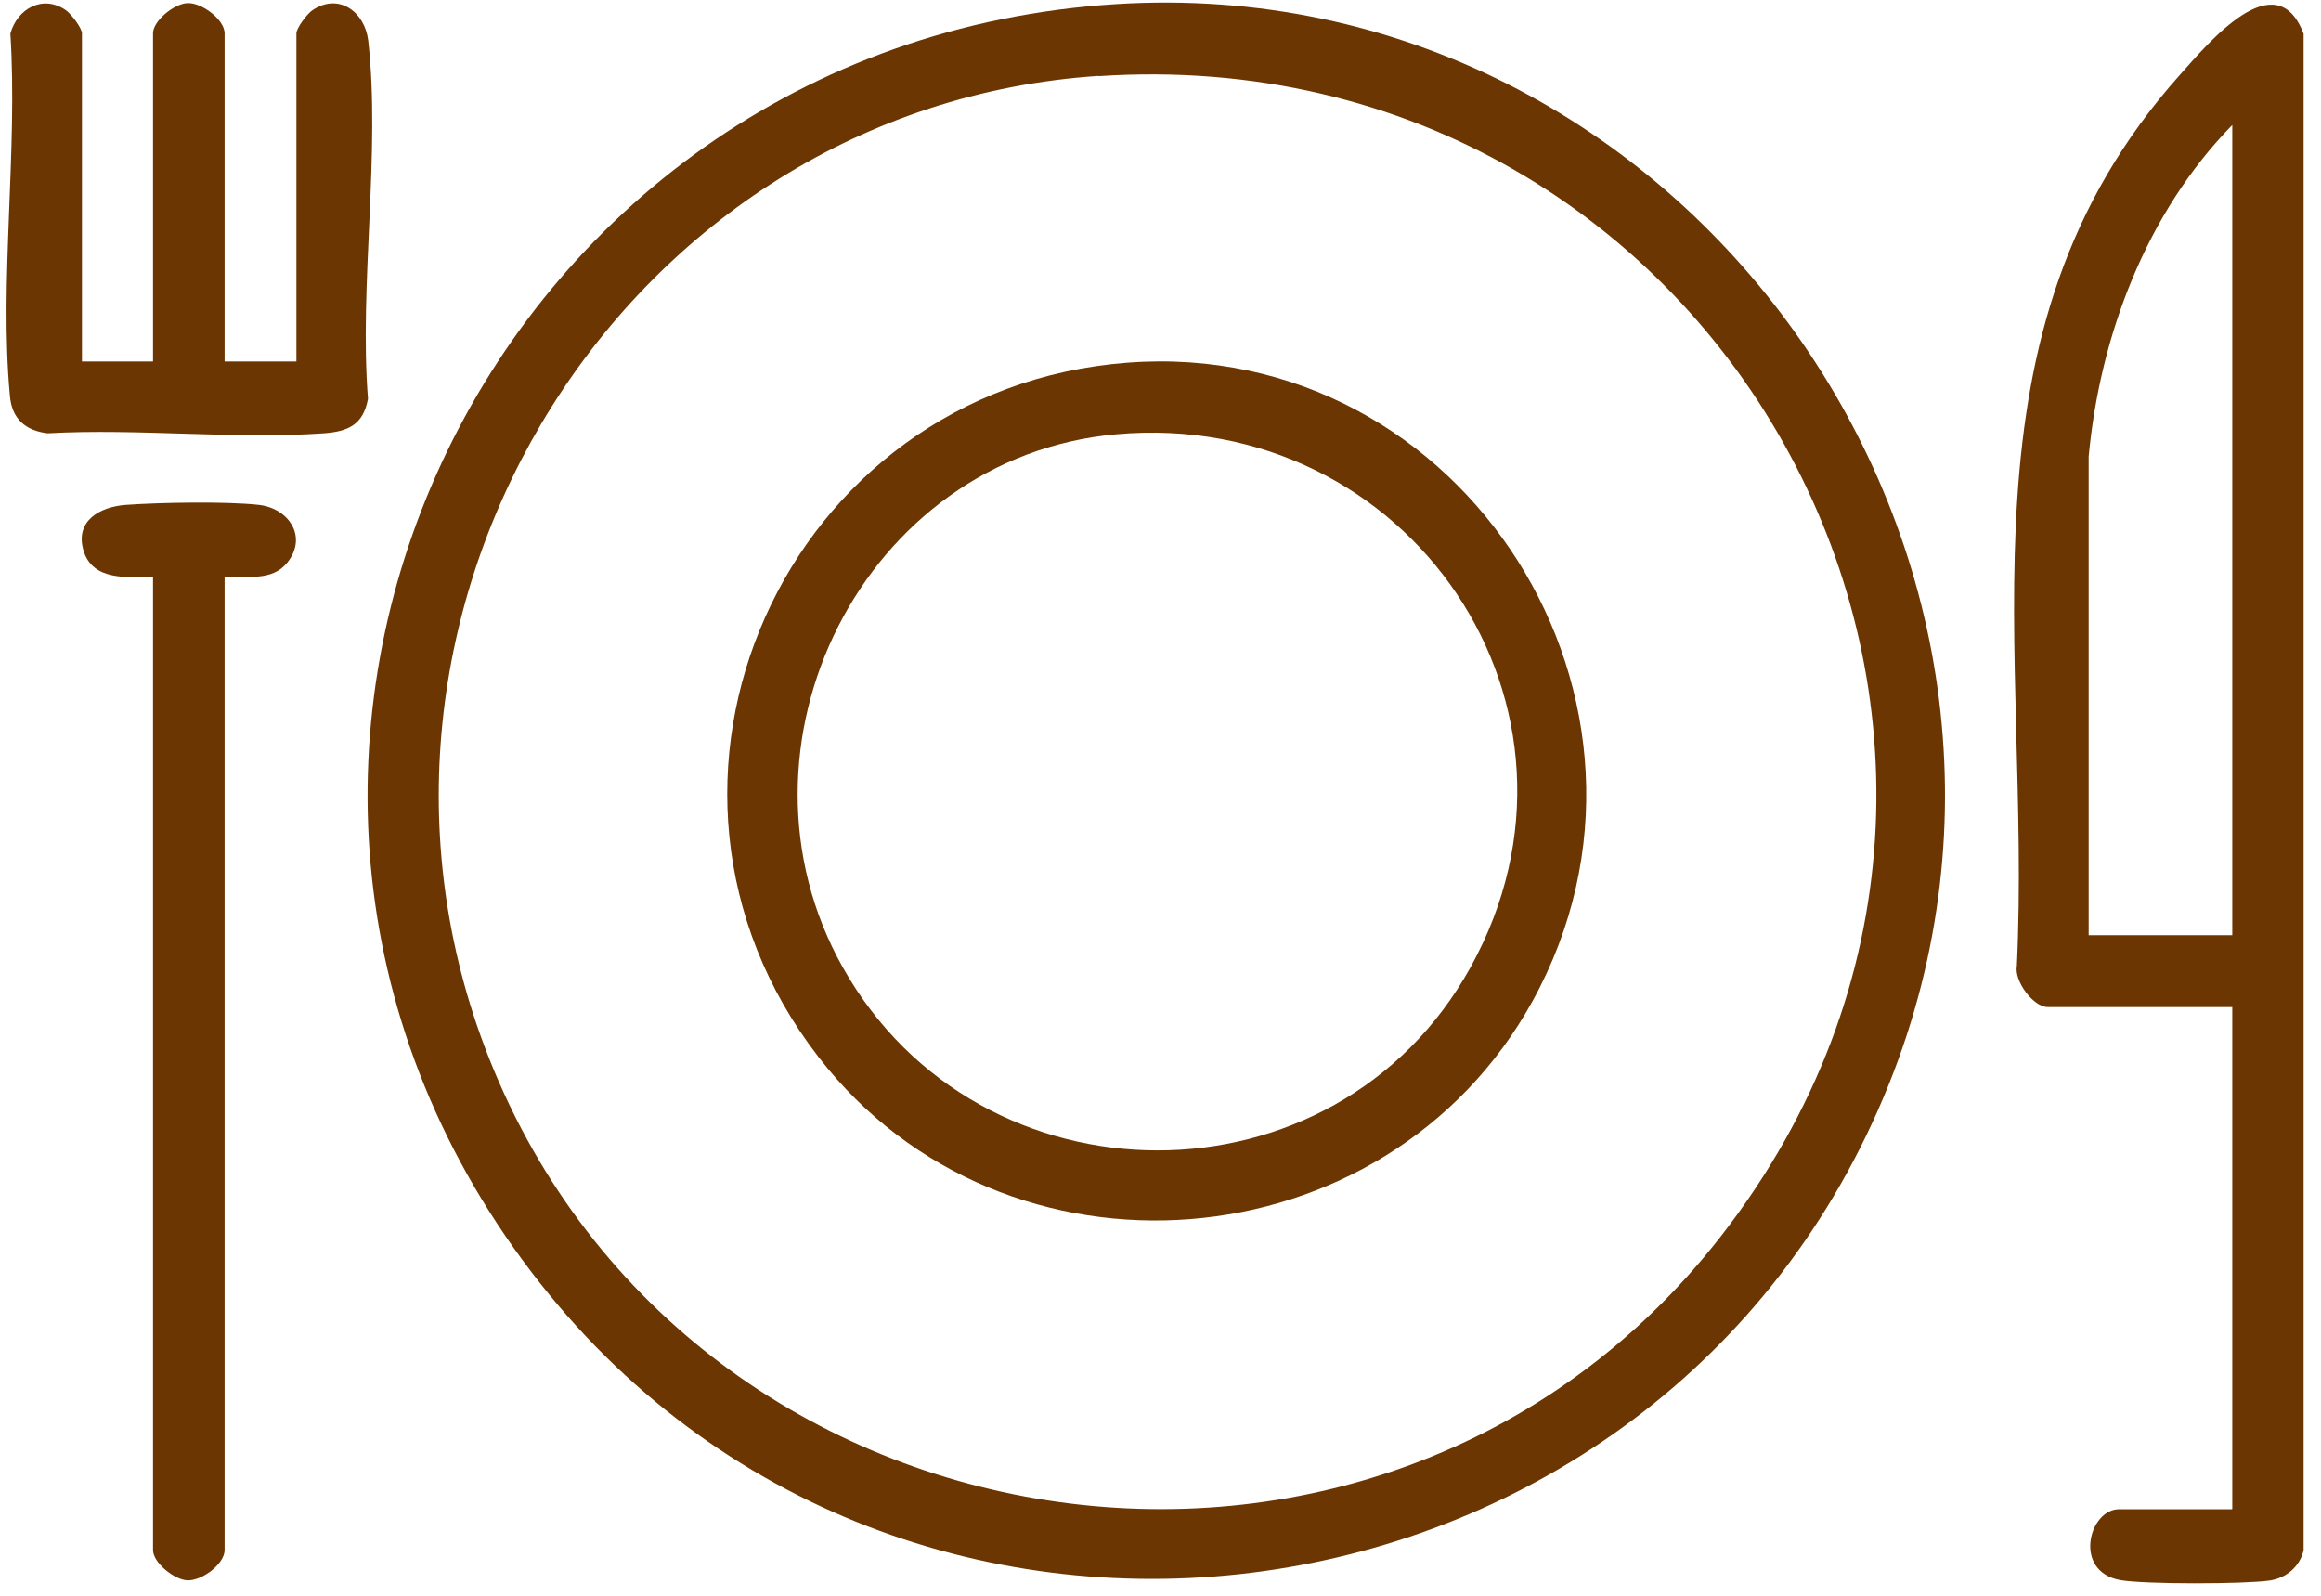 <svg width="96" height="66" viewBox="0 0 96 66" fill="none" xmlns="http://www.w3.org/2000/svg">
<path d="M46.18 0.17C69.71 -1.29 86.89 23.01 78.12 44.86C68.77 68.15 37.25 72.64 21.98 52.61C5.97 31.6 20.05 1.8 46.18 0.17ZM45.44 3.14C25.86 4.44 13.15 24.96 20.04 43.28C28.11 64.73 57.04 69.28 71.18 51.13C87.18 30.58 71.34 1.43 45.44 3.15V3.14Z" fill="#6B3601"/>
<path d="M92.33 62.41V41.65H84.69C84.1 41.65 83.3 40.57 83.42 39.95C84.04 26.78 80.6 13.8 90.17 3.09C91.34 1.78 94.14 -1.6 95.28 1.4V64.11C95.13 64.79 94.56 65.27 93.87 65.37C92.81 65.52 88.7 65.53 87.69 65.35C85.73 64.99 86.4 62.42 87.65 62.42H92.32L92.33 62.41ZM92.33 38.68V5.17C88.79 8.79 86.86 13.86 86.39 18.88V38.68H92.33Z" fill="#6B3601"/>
<path d="M3.36 14.95H6.33V1.38C6.33 0.86 7.21 0.15 7.75 0.13C8.34 0.1 9.29 0.81 9.29 1.38V14.95H12.26V1.38C12.26 1.16 12.71 0.56 12.93 0.42C14.01 -0.31 15.09 0.49 15.23 1.68C15.75 6.26 14.85 11.81 15.22 16.49C15.03 17.57 14.39 17.85 13.39 17.92C9.69 18.18 5.7 17.71 1.97 17.92C1.04 17.81 0.49 17.31 0.41 16.37C-0.03 11.63 0.74 6.21 0.43 1.39C0.71 0.37 1.76 -0.24 2.72 0.42C2.94 0.57 3.39 1.16 3.39 1.38V14.95H3.36Z" fill="#6B3601"/>
<path d="M9.29 23.85V64.11C9.29 64.69 8.34 65.39 7.75 65.36C7.21 65.34 6.33 64.63 6.33 64.11V23.85C5.29 23.88 3.84 24.03 3.46 22.79C3.08 21.55 4.12 20.96 5.21 20.88C6.62 20.78 9.34 20.73 10.7 20.88C11.95 21.02 12.73 22.2 11.89 23.26C11.26 24.06 10.2 23.82 9.29 23.85Z" fill="#6B3601"/>
<path d="M46.63 15C60.59 13.94 70.15 29.13 63.39 41.4C57.32 52.41 41.55 53.68 33.85 43.71C25.11 32.4 32.47 16.08 46.63 15ZM46.18 17.96C35.71 18.89 29.73 30.88 34.86 40.01C40.52 50.08 55.22 50.13 60.82 40.01C66.75 29.3 58.26 16.88 46.18 17.96Z" fill="#6B3601"/>
</svg>
